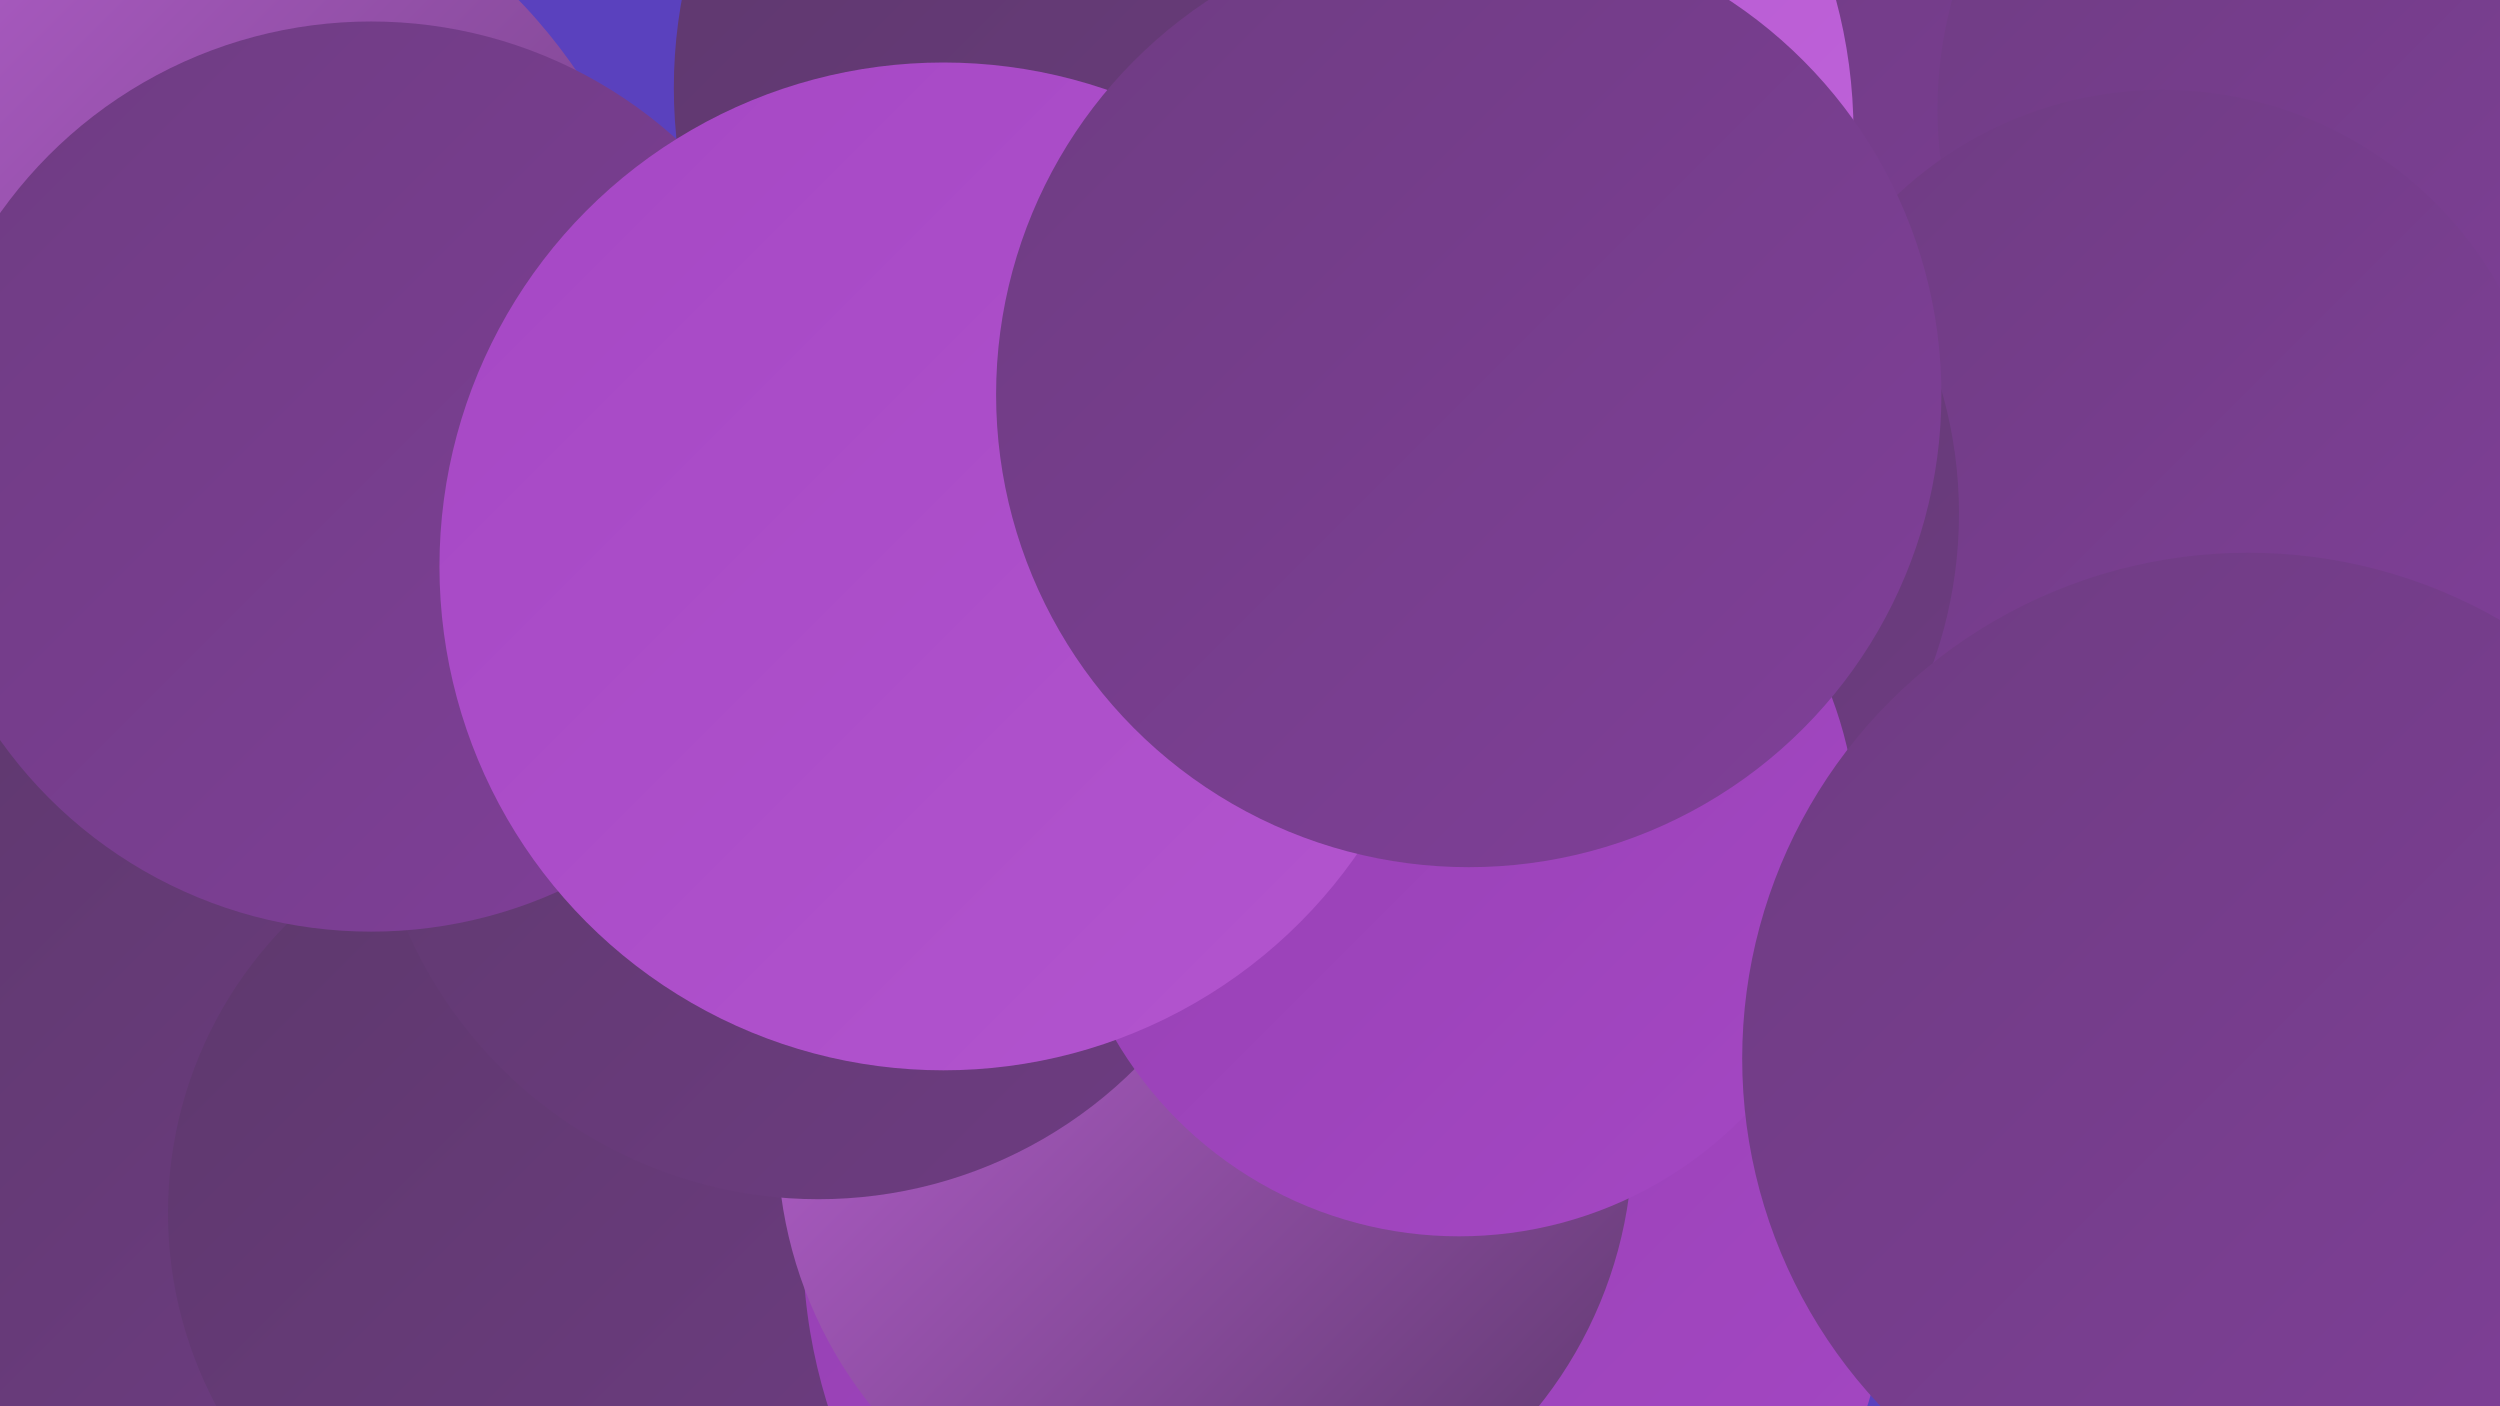 <?xml version="1.0" encoding="UTF-8"?><svg width="1280" height="720" xmlns="http://www.w3.org/2000/svg"><defs><linearGradient id="grad0" x1="0%" y1="0%" x2="100%" y2="100%"><stop offset="0%" style="stop-color:#5d386c;stop-opacity:1" /><stop offset="100%" style="stop-color:#6e3c82;stop-opacity:1" /></linearGradient><linearGradient id="grad1" x1="0%" y1="0%" x2="100%" y2="100%"><stop offset="0%" style="stop-color:#6e3c82;stop-opacity:1" /><stop offset="100%" style="stop-color:#803f99;stop-opacity:1" /></linearGradient><linearGradient id="grad2" x1="0%" y1="0%" x2="100%" y2="100%"><stop offset="0%" style="stop-color:#803f99;stop-opacity:1" /><stop offset="100%" style="stop-color:#9440b1;stop-opacity:1" /></linearGradient><linearGradient id="grad3" x1="0%" y1="0%" x2="100%" y2="100%"><stop offset="0%" style="stop-color:#9440b1;stop-opacity:1" /><stop offset="100%" style="stop-color:#a547c4;stop-opacity:1" /></linearGradient><linearGradient id="grad4" x1="0%" y1="0%" x2="100%" y2="100%"><stop offset="0%" style="stop-color:#a547c4;stop-opacity:1" /><stop offset="100%" style="stop-color:#b355cf;stop-opacity:1" /></linearGradient><linearGradient id="grad5" x1="0%" y1="0%" x2="100%" y2="100%"><stop offset="0%" style="stop-color:#b355cf;stop-opacity:1" /><stop offset="100%" style="stop-color:#c064da;stop-opacity:1" /></linearGradient><linearGradient id="grad6" x1="0%" y1="0%" x2="100%" y2="100%"><stop offset="0%" style="stop-color:#c064da;stop-opacity:1" /><stop offset="100%" style="stop-color:#5d386c;stop-opacity:1" /></linearGradient></defs><rect width="1280" height="720" fill="#5a41be" /><circle cx="1087" cy="1" r="253" fill="url(#grad1)" /><circle cx="1205" cy="56" r="213" fill="url(#grad1)" /><circle cx="26" cy="420" r="243" fill="url(#grad1)" /><circle cx="1107" cy="244" r="198" fill="url(#grad1)" /><circle cx="686" cy="68" r="263" fill="url(#grad5)" /><circle cx="775" cy="263" r="228" fill="url(#grad0)" /><circle cx="99" cy="247" r="240" fill="url(#grad5)" /><circle cx="475" cy="533" r="194" fill="url(#grad5)" /><circle cx="61" cy="197" r="284" fill="url(#grad6)" /><circle cx="55" cy="554" r="207" fill="url(#grad0)" /><circle cx="296" cy="621" r="210" fill="url(#grad0)" /><circle cx="690" cy="636" r="279" fill="url(#grad3)" /><circle cx="617" cy="583" r="219" fill="url(#grad6)" /><circle cx="419" cy="384" r="230" fill="url(#grad0)" /><circle cx="598" cy="45" r="253" fill="url(#grad0)" /><circle cx="747" cy="429" r="204" fill="url(#grad3)" /><circle cx="190" cy="244" r="233" fill="url(#grad1)" /><circle cx="483" cy="290" r="258" fill="url(#grad4)" /><circle cx="1151" cy="542" r="259" fill="url(#grad1)" /><circle cx="752" cy="202" r="242" fill="url(#grad1)" /></svg>